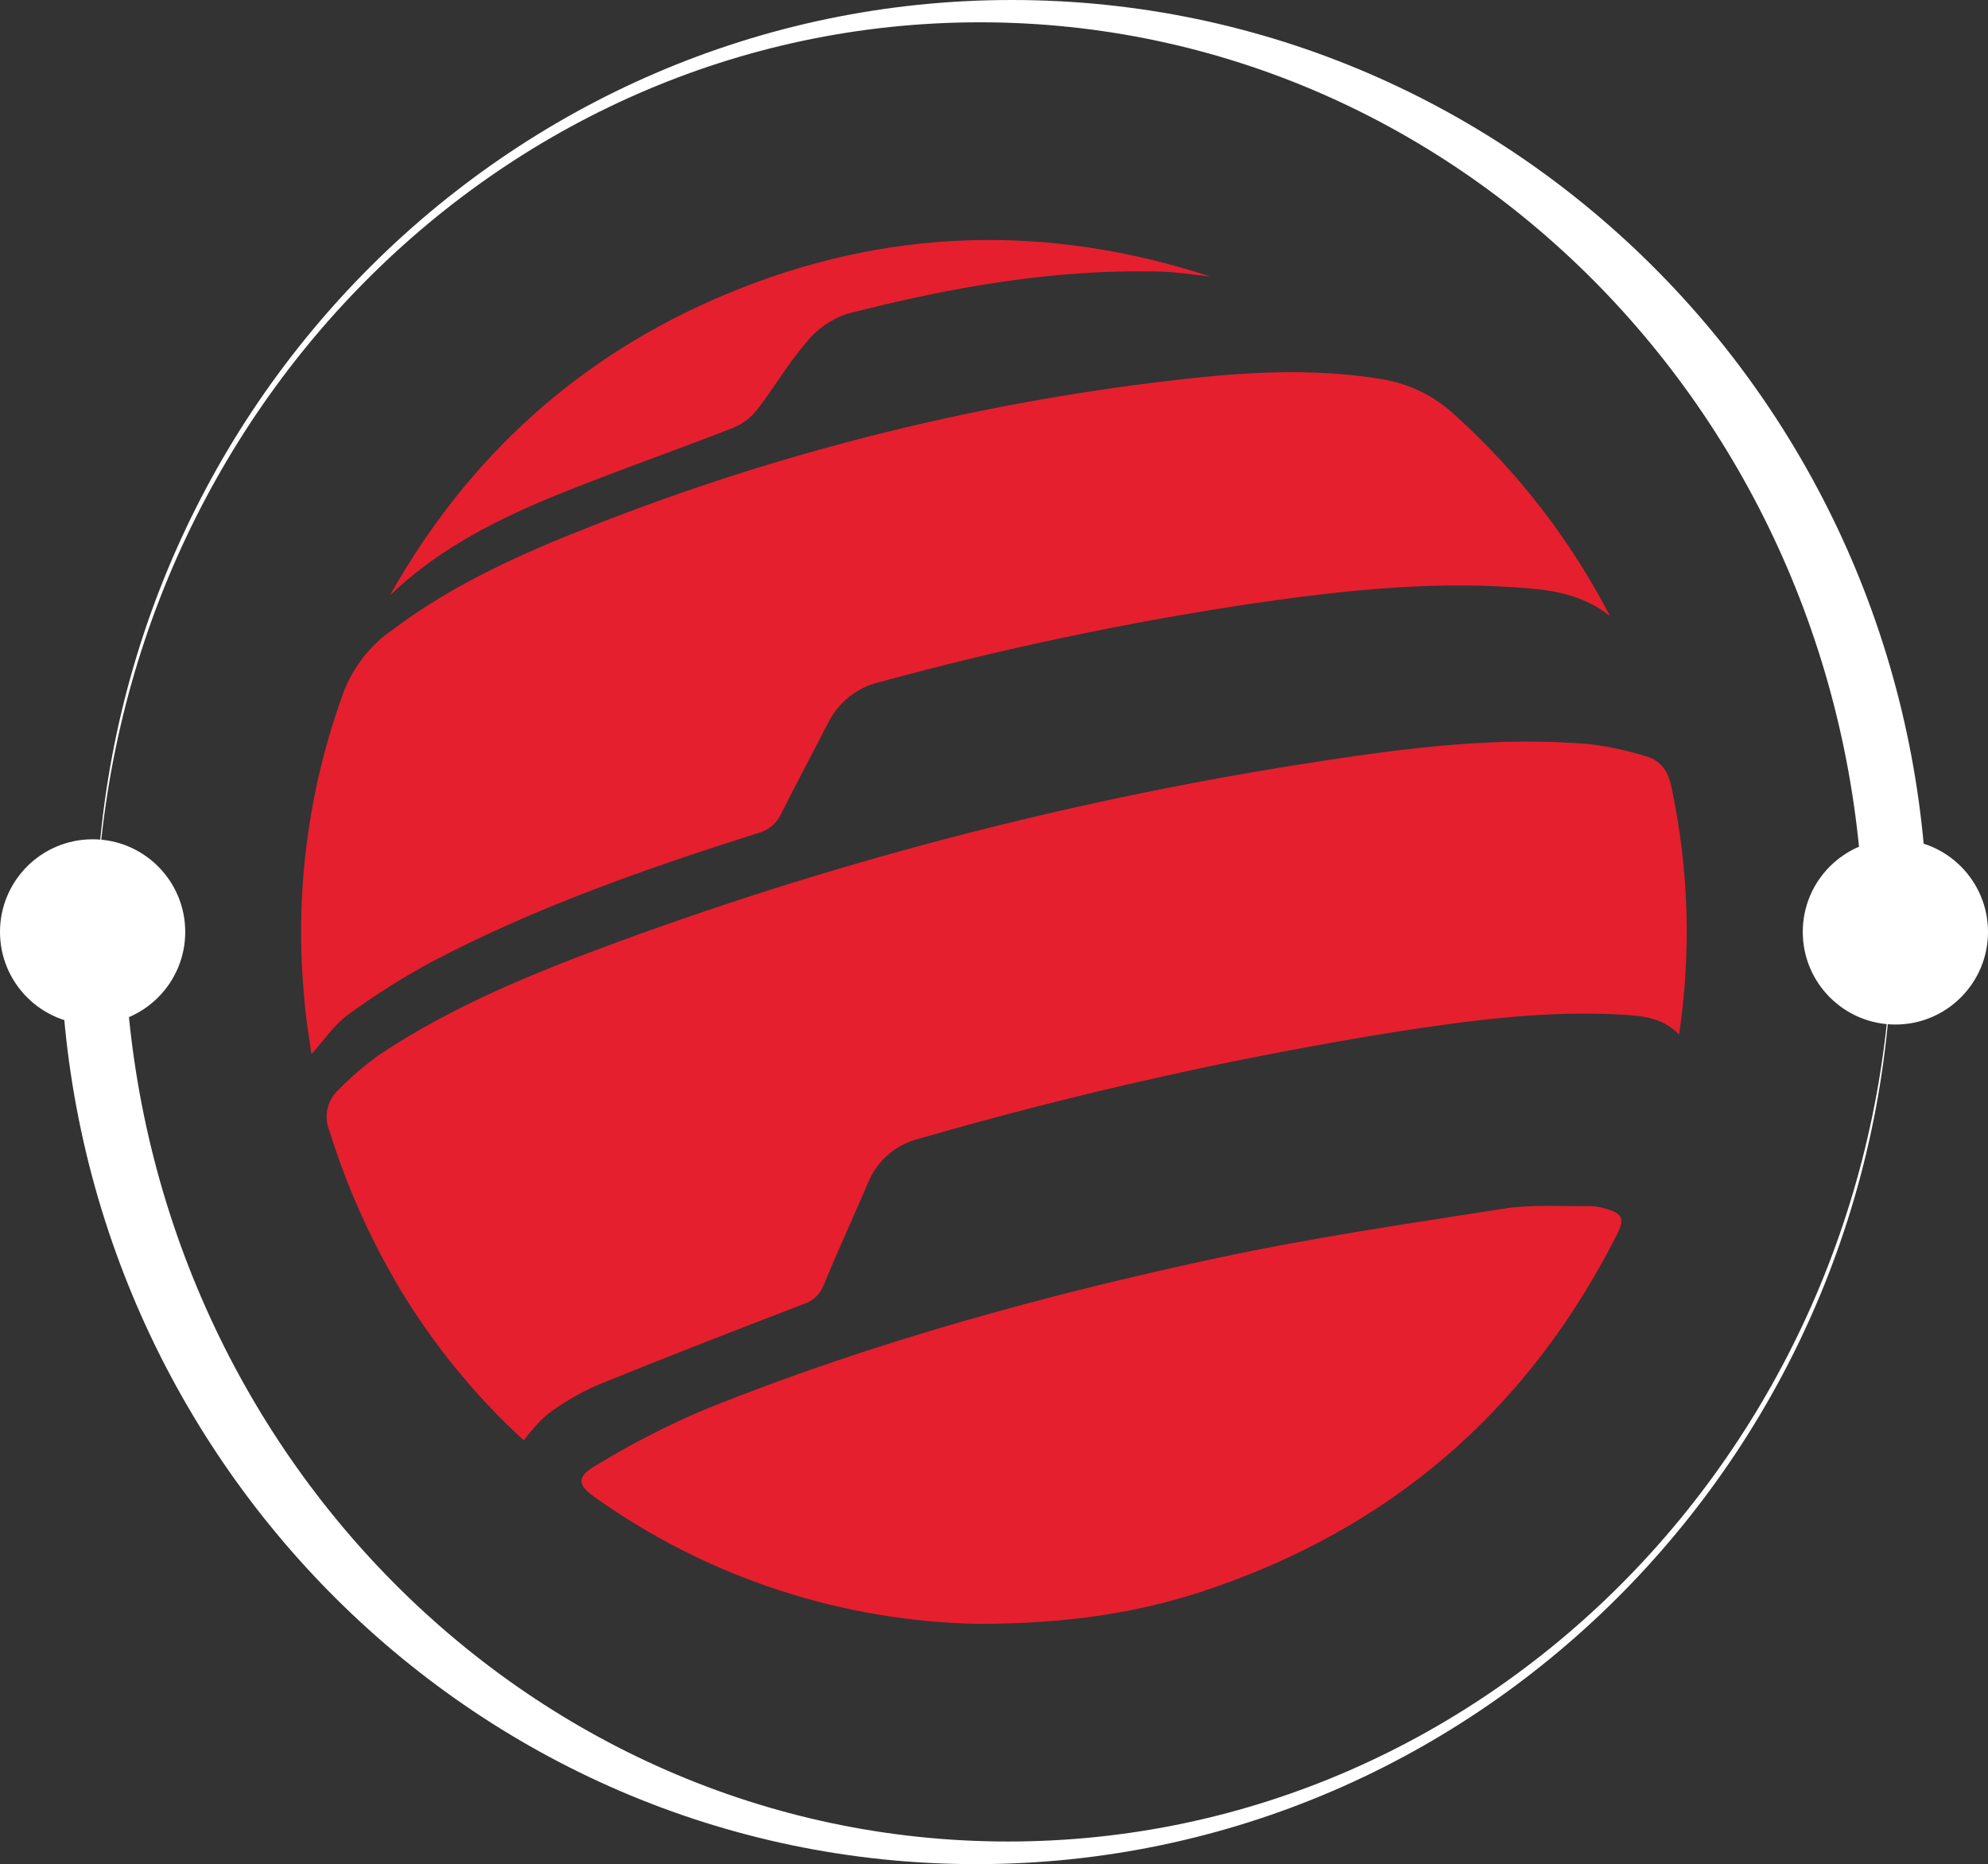 <?xml version="1.0" encoding="UTF-8"?><svg id="Ebene_1" xmlns="http://www.w3.org/2000/svg" viewBox="0 0 188.03 176.31"><rect x="0" y="0" width="188.03" height="176.31" fill="#333333" stroke="none"/><defs><style>.cls-1{fill:#e51f2e;}.cls-2{fill:#FFF;}</style></defs><path class="cls-2" d="M95.35,174.17c-45.84,0-83.06-38.42-83.6-86.03H5.7c0,48.69,38.79,88.17,86.64,88.17s86.63-39.46,86.63-88.17h0c-.56,47.61-37.76,86.03-83.62,86.03Z"/><circle class="cls-2" cx="8.76" cy="88.14" r="8.76"/><path class="cls-2" d="M92.69,2.11c45.83,0,83.04,38.43,83.59,86.06h6.05c0-48.71-38.79-88.17-86.63-88.17S9.06,39.46,9.06,88.17h0C9.62,40.54,46.83,2.11,92.69,2.11Z"/><circle class="cls-2" cx="179.27" cy="88.14" r="8.76"/><path class="cls-1" d="M158.83,97.86c-1.6-1.65-3.57-1.79-5.51-1.9-7.12-.4-14.15,.53-21.19,1.61-15.23,2.45-30.29,5.82-45.11,10.1-2.23,.52-4.07,2.09-4.93,4.22-1.37,3.23-2.86,6.42-4.19,9.67-.34,.88-1.07,1.55-1.98,1.81-6.51,2.5-12.99,5.02-19.46,7.65-1.65,.73-3.22,1.65-4.66,2.73-.84,.74-1.59,1.58-2.26,2.48-4.58-4.19-8.53-9.03-11.73-14.35-2.79-4.7-5.03-9.7-6.65-14.92-.56-1.33-.22-2.88,.83-3.86,1.23-1.26,2.56-2.4,4-3.42,6.96-4.61,14.64-7.72,22.42-10.58,21.65-7.95,44.04-13.7,66.84-17.16,8.3-1.26,16.64-2.29,25.07-1.56,1.84,.22,3.65,.61,5.41,1.17,1.37,.38,2.05,1.42,2.35,2.85,1.65,7.71,1.9,15.66,.73,23.46Z"/><path class="cls-1" d="M152.29,58.27c-2.88-2.26-6.01-2.52-9.1-2.73-8.37-.56-16.67,.36-24.93,1.57-11.82,1.78-23.52,4.25-35.06,7.4-2.12,.49-3.9,1.91-4.87,3.85-1.46,2.86-2.99,5.69-4.42,8.56-.4,.91-1.19,1.59-2.15,1.85-10.52,3.34-20.91,6.96-30.68,12.07-2.83,1.51-5.55,3.22-8.15,5.12-1.33,.96-2.29,2.44-3.47,3.74-.23-1.63-.55-3.42-.68-5.28-.94-9.84,.34-19.76,3.75-29.04,.92-2.35,2.52-4.38,4.59-5.81,5.71-4.3,12.17-7.2,18.78-9.79,18.29-7.22,37.47-11.94,57.02-14.03,5.95-.63,11.93-.87,17.89,.13,2.53,.43,4.89,1.6,6.77,3.35,6,5.41,10.98,11.86,14.7,19.04Z"/><path class="cls-1" d="M92.77,153.59c-13.04-.2-25.72-4.34-36.37-11.88-1.78-1.23-1.94-1.99-.08-3.08,3.42-2.09,6.99-3.92,10.69-5.47,15.56-6.21,31.69-10.65,48.04-14.16,8.97-1.92,18.07-3.27,27.15-4.68,2.65-.42,5.41-.21,8.12-.25,.5,0,1,.09,1.48,.23,1.66,.45,1.9,.96,1.14,2.45-8.44,16.71-21.56,27.98-39.35,33.81-6.35,2.07-12.9,3-20.83,3.02Z"/><path class="cls-1" d="M36.87,56.33c7.37-13.12,17.94-22.72,31.84-28.52,15-6.27,30.29-6.71,45.75-1.66-1.55-.16-3.09-.42-4.64-.46-10.14-.28-20.01,1.5-29.77,4.01-1.51,.53-2.84,1.48-3.83,2.73-1.7,1.97-3.01,4.26-4.61,6.32-.6,.76-1.38,1.35-2.28,1.72-5.93,2.32-11.97,4.39-17.84,6.83-5.28,2.24-10.4,4.95-14.63,9.03Z"/></svg>
